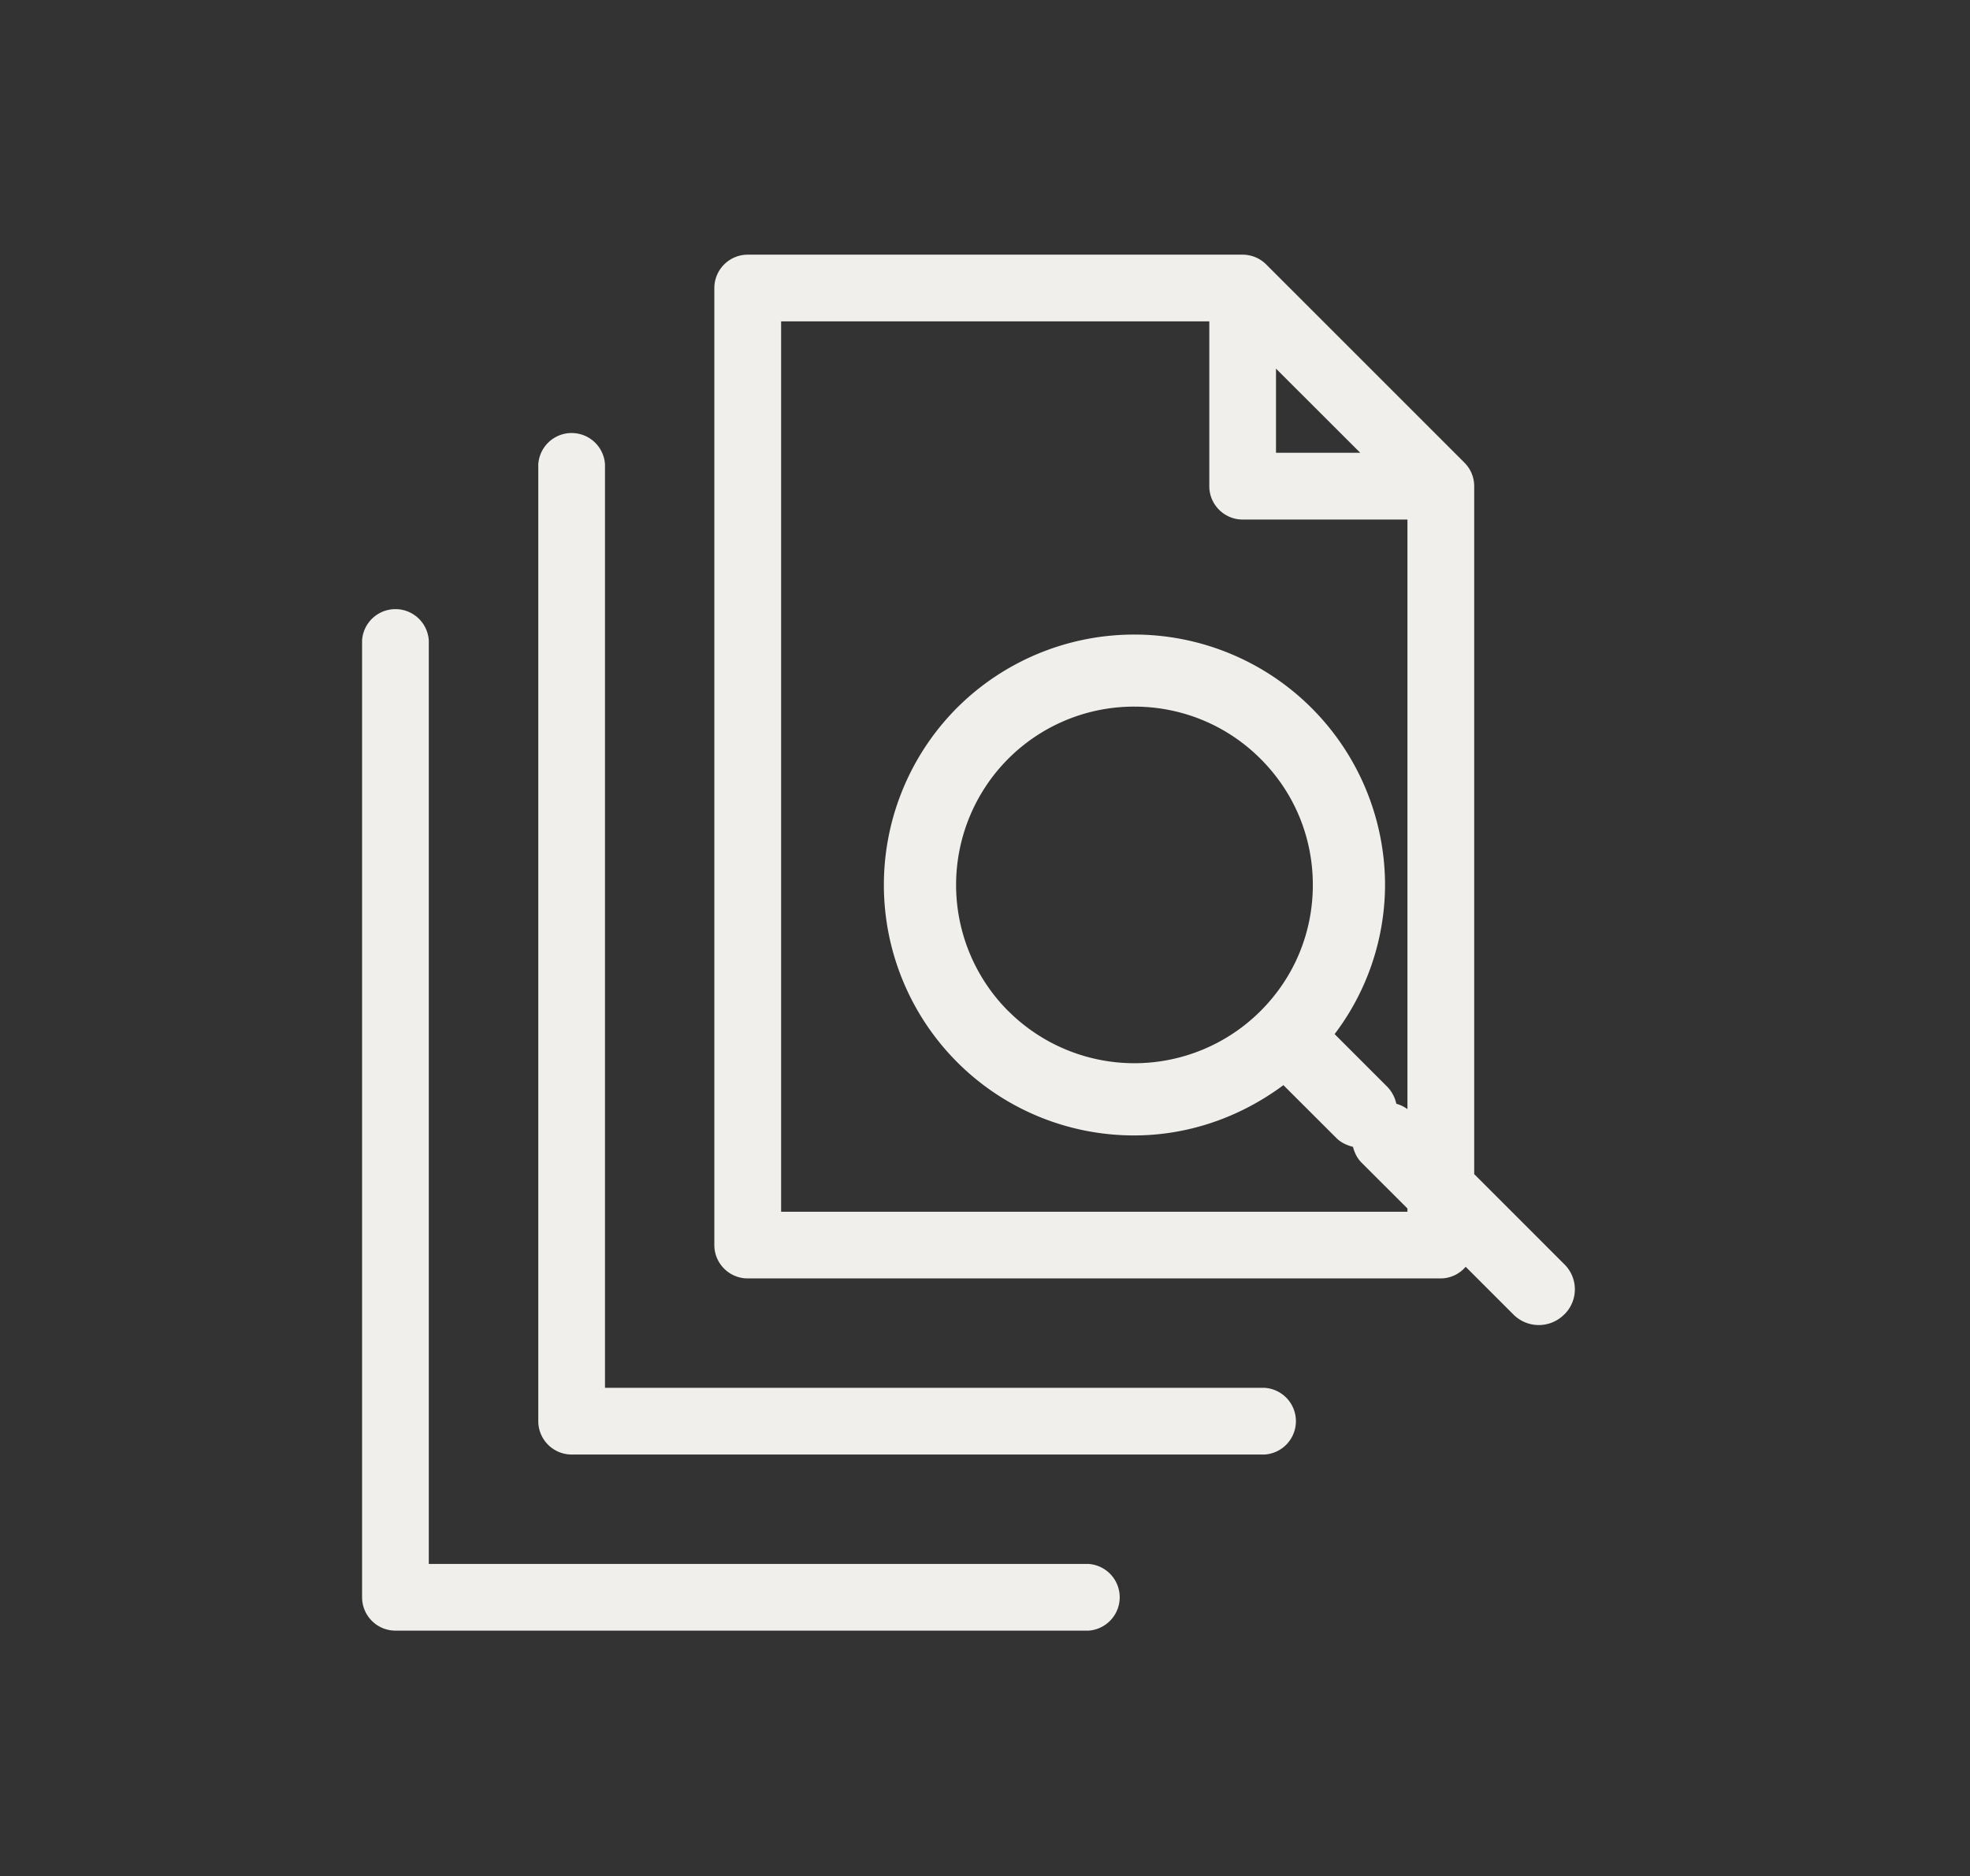 <svg xmlns="http://www.w3.org/2000/svg" id="b" width="26.05" height="24.811"><rect width="100%" height="100%" fill="#333333" stroke="none"/><defs><style>.g{fill:#f0efec}</style></defs><g id="c"><g id="d"><g id="e"><path d="M0 0h26.05v24.811H0z" style="fill:none"/><path d="M14.394 20.683H5.67V8.468a.442.442 0 0 0-.882 0v12.656c0 .243.198.441.44.441h9.166a.442.442 0 0 0 0-.882Z" class="g"/><path d="M16.723 18.354H8V6.139a.442.442 0 0 0-.882 0v12.656c0 .243.198.441.441.441h9.165a.442.442 0 0 0 0-.882Z" class="g"/><path d="m20.688 16.722-1.194-1.194V6.43a.441.441 0 0 0-.132-.314L16.746 3.5a.443.443 0 0 0-.314-.132H9.887a.442.442 0 0 0-.441.442v12.656c0 .243.198.441.441.441h9.165a.436.436 0 0 0 .329-.154l.632.632a.474.474 0 0 0 .67 0l.005-.004a.465.465 0 0 0 0-.659ZM16.873 4.875l1.114 1.113h-1.114V4.875Zm1.738 11.15h-8.282V4.25h5.662V6.43c0 .243.198.441.441.441h2.179v7.797a.46.46 0 0 0-.147-.071.466.466 0 0 0-.118-.223l-.698-.698a3.28 3.28 0 0 0 .667-1.973 3.317 3.317 0 0 0-5.658-2.344 3.319 3.319 0 0 0 0 4.688 3.303 3.303 0 0 0 2.342.969c.697 0 1.387-.23 1.972-.665l.7.699c.062.063.14.096.22.117.02.076.053.148.112.208l.608.607v.042Zm-5.279-2.654a2.363 2.363 0 0 1 0-3.336A2.35 2.35 0 0 1 15 9.345c.605 0 1.208.23 1.668.69.447.446.692 1.038.692 1.668s-.245 1.222-.692 1.668a2.36 2.36 0 0 1-3.335 0Z" class="g"/></g></g></g></svg>